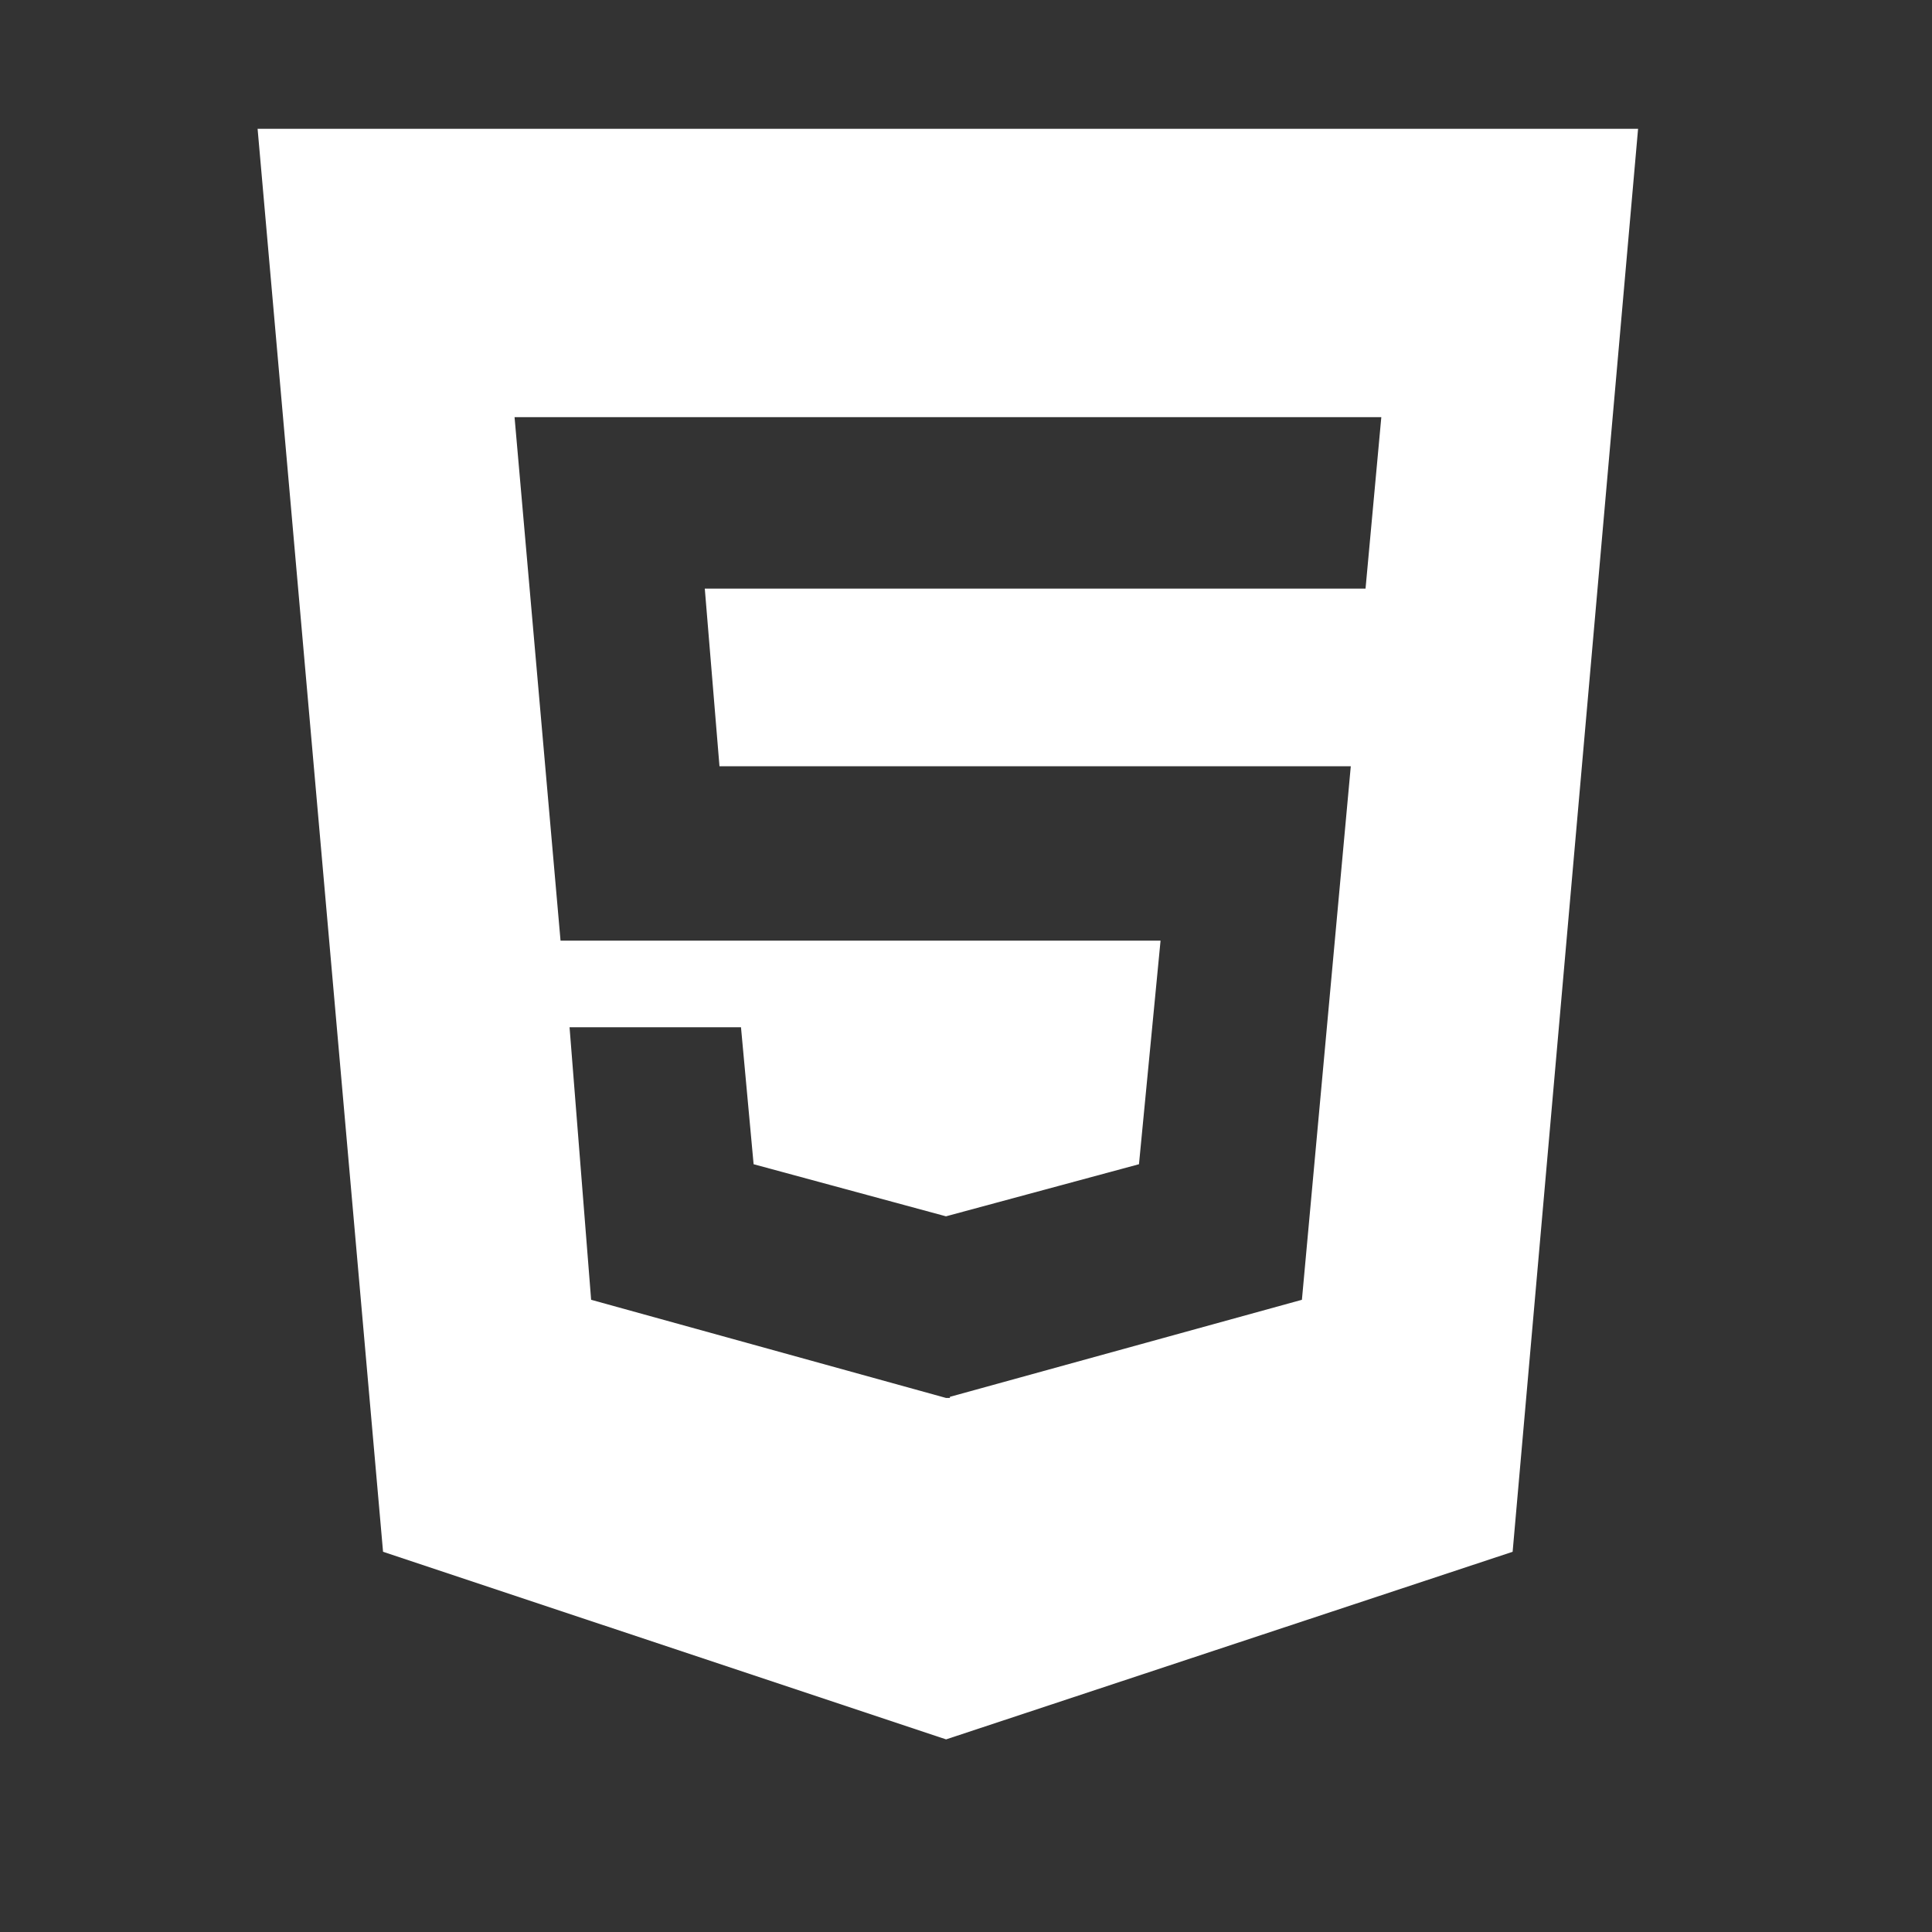 <svg width="30" height="30" viewBox="0 0 30 30" fill="none" xmlns="http://www.w3.org/2000/svg">
<rect x="0" y="0" width="30" height="30" fill="#333333" stroke="none"/>
<path d="M4 2L5.948 24.096L14.691 27.009L23.488 24.096L25.436 2H4ZM21.204 9.14H10.944L11.172 11.898H20.975L20.216 20.183L14.75 21.69V21.707H14.689L9.179 20.183L8.844 15.951H11.506L11.702 18.078L14.689 18.887L17.686 18.078L18.021 14.606H8.704L7.99 6.478H21.449L21.204 9.14Z" fill="white"/>
</svg>
